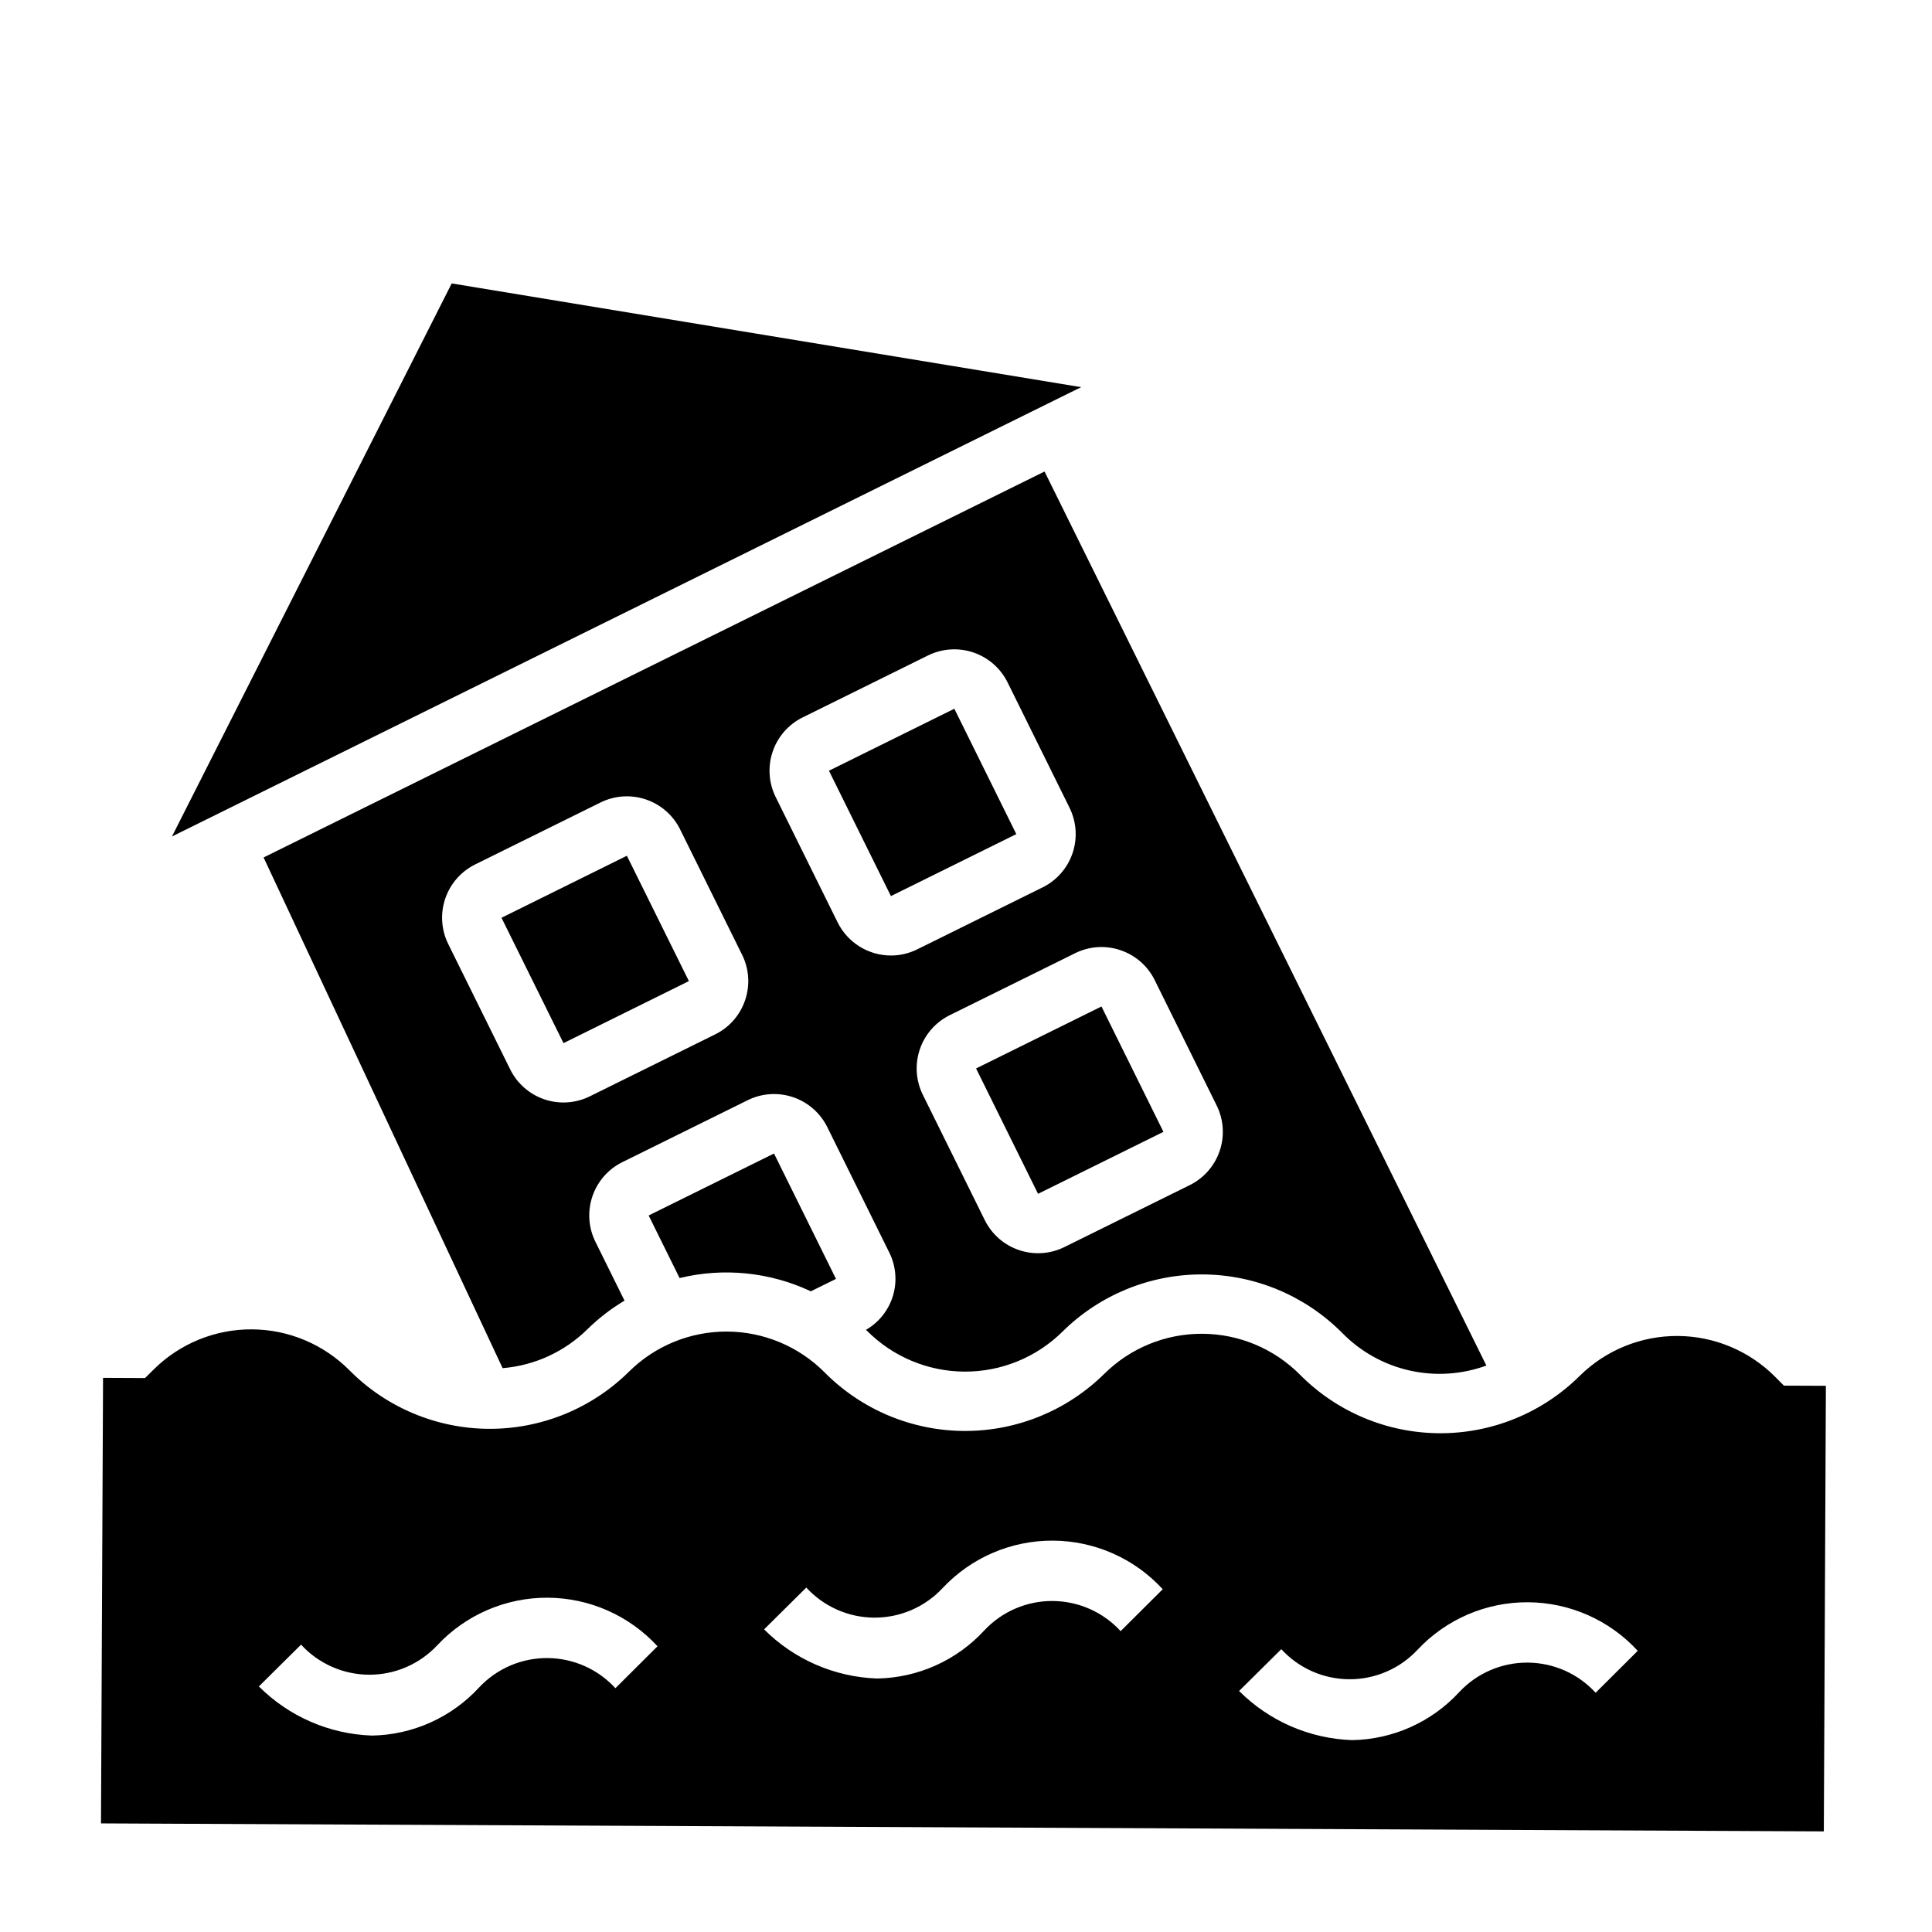 <?xml version="1.0" encoding="UTF-8"?>
<!-- Uploaded to: SVG Repo, www.svgrepo.com, Generator: SVG Repo Mixer Tools -->
<svg fill="#000000" width="800px" height="800px" version="1.1" viewBox="144 144 512 512" xmlns="http://www.w3.org/2000/svg">
 <g>
  <path d="m373.49 496.42c0.078 0.078 0.168 0.145 0.246 0.223v0.004c6.848 6.898 16.152 10.801 25.871 10.844 9.723 0.047 19.062-3.769 25.973-10.605 9.883-9.766 23.234-15.215 37.125-15.152 13.895 0.066 27.195 5.641 36.984 15.496 4.863 4.969 11.055 8.426 17.832 9.961 6.777 1.535 13.855 1.082 20.383-1.305l-117.09-236.93-206.96 102.28 63.344 135.34h0.004c8.449-0.695 16.387-4.336 22.434-10.281 2.973-2.922 6.285-5.481 9.867-7.613l-7.715-15.609c-1.852-3.742-2.137-8.07-0.797-12.023 1.336-3.957 4.191-7.219 7.938-9.07l33.227-16.422-0.004 0.004c3.746-1.852 8.07-2.137 12.027-0.797 3.953 1.34 7.215 4.191 9.066 7.938l16.422 33.227v-0.004c1.773 3.559 2.121 7.66 0.977 11.469-1.148 3.809-3.703 7.035-7.148 9.023zm-32.027-87.363c-1.328 3.961-4.188 7.227-7.938 9.066l-33.227 16.422 0.004-0.004c-3.746 1.852-8.07 2.137-12.027 0.801-3.953-1.34-7.215-4.195-9.066-7.938l-16.422-33.227c-1.848-3.742-2.137-8.07-0.797-12.023 1.34-3.957 4.195-7.219 7.938-9.07l33.227-16.422v0.004c3.742-1.852 8.066-2.137 12.023-0.797 3.957 1.34 7.219 4.191 9.066 7.938l16.422 33.227v-0.004c1.859 3.742 2.148 8.074 0.797 12.027zm99.48-13.246c3.961 1.332 7.227 4.188 9.07 7.938l16.422 33.227c1.848 3.742 2.137 8.07 0.797 12.023-1.34 3.957-4.195 7.219-7.938 9.07l-33.227 16.418c-3.742 1.852-8.066 2.137-12.023 0.797s-7.219-4.191-9.066-7.938l-16.422-33.227v0.004c-1.852-3.746-2.137-8.07-0.797-12.027 1.336-3.953 4.191-7.215 7.938-9.066l33.227-16.422h-0.004c3.742-1.855 8.07-2.144 12.023-0.797zm-60.902 1.41c-2.926-0.016-5.789-0.844-8.273-2.394-2.481-1.551-4.484-3.758-5.785-6.383l-16.422-33.223c-1.848-3.742-2.137-8.07-0.797-12.023 1.34-3.957 4.195-7.219 7.938-9.07l33.227-16.422v0.004c3.742-1.852 8.07-2.137 12.023-0.797 3.957 1.336 7.219 4.191 9.07 7.934l16.422 33.227h-0.004c1.852 3.746 2.137 8.07 0.797 12.023-1.336 3.957-4.191 7.219-7.938 9.07l-33.227 16.422 0.004-0.004c-2.188 1.086-4.594 1.645-7.035 1.637z"/>
  <path d="m276.9 387.22 33.227-16.438 16.434 33.219-33.227 16.438z"/>
  <path d="m315.9 466.11 8.199 16.586h-0.004c11.656-2.828 23.926-1.59 34.781 3.516l6.668-3.293-16.422-33.227z"/>
  <path d="m363.68 348.25 33.23-16.426 16.422 33.223-33.23 16.426z"/>
  <path d="m616.75 511.21-2.297-2.316v-0.004c-6.848-6.898-16.152-10.797-25.871-10.844-9.719-0.043-19.062 3.769-25.973 10.605-9.875 9.777-23.227 15.238-37.125 15.172-13.895-0.066-27.199-5.644-36.98-15.516-6.848-6.898-16.152-10.801-25.875-10.844-9.719-0.047-19.059 3.766-25.969 10.602-9.883 9.77-23.234 15.219-37.125 15.156-13.895-0.066-27.195-5.641-36.984-15.5-6.848-6.898-16.152-10.797-25.871-10.844-9.719-0.043-19.062 3.769-25.973 10.605-9.875 9.777-23.227 15.234-37.125 15.172-13.898-0.066-27.199-5.644-36.98-15.516-6.848-6.898-16.152-10.801-25.875-10.844-9.719-0.047-19.059 3.766-25.969 10.602l-2.316 2.297-11.133-0.051-0.547 118.08 456.57 2.117 0.547-118.08zm-309.66 80.18c-4.633-5.055-11.164-7.949-18.02-7.988-6.859-0.035-13.418 2.789-18.105 7.793-7.328 7.961-17.598 12.574-28.418 12.75-11.27-0.391-21.973-5.043-29.945-13.023l11.184-11.078c4.629 5.051 11.16 7.941 18.012 7.973s13.41-2.797 18.086-7.805c7.57-8.086 18.164-12.652 29.242-12.602 11.074 0.051 21.629 4.715 29.121 12.871zm133.89-15.121c-4.633-5.055-11.16-7.949-18.02-7.988-6.856-0.039-13.418 2.785-18.105 7.789-7.324 7.965-17.598 12.574-28.414 12.754-11.273-0.391-21.977-5.047-29.949-13.023l11.184-11.078v-0.004c4.633 5.051 11.16 7.941 18.012 7.973 6.856 0.031 13.41-2.797 18.086-7.805 7.57-8.09 18.164-12.656 29.242-12.605 11.078 0.051 21.633 4.719 29.121 12.879zm125.88 16.328c-4.633-5.055-11.164-7.949-18.02-7.988-6.856-0.039-13.418 2.785-18.105 7.789-7.324 7.965-17.598 12.574-28.418 12.754-11.27-0.391-21.973-5.047-29.945-13.023l11.184-11.078v-0.004c4.629 5.055 11.16 7.941 18.012 7.973 6.852 0.035 13.41-2.797 18.086-7.805 7.57-8.086 18.168-12.652 29.242-12.598 11.074 0.051 21.629 4.715 29.121 12.871z"/>
  <path d="m402.67 427.15 33.23-16.422 16.422 33.223-33.23 16.422z"/>
  <path d="m193.06 363.95 234.89-116.09v0.008l2.566-1.266-166.81-27.492-74.133 146.56z"/>
 </g>
</svg>